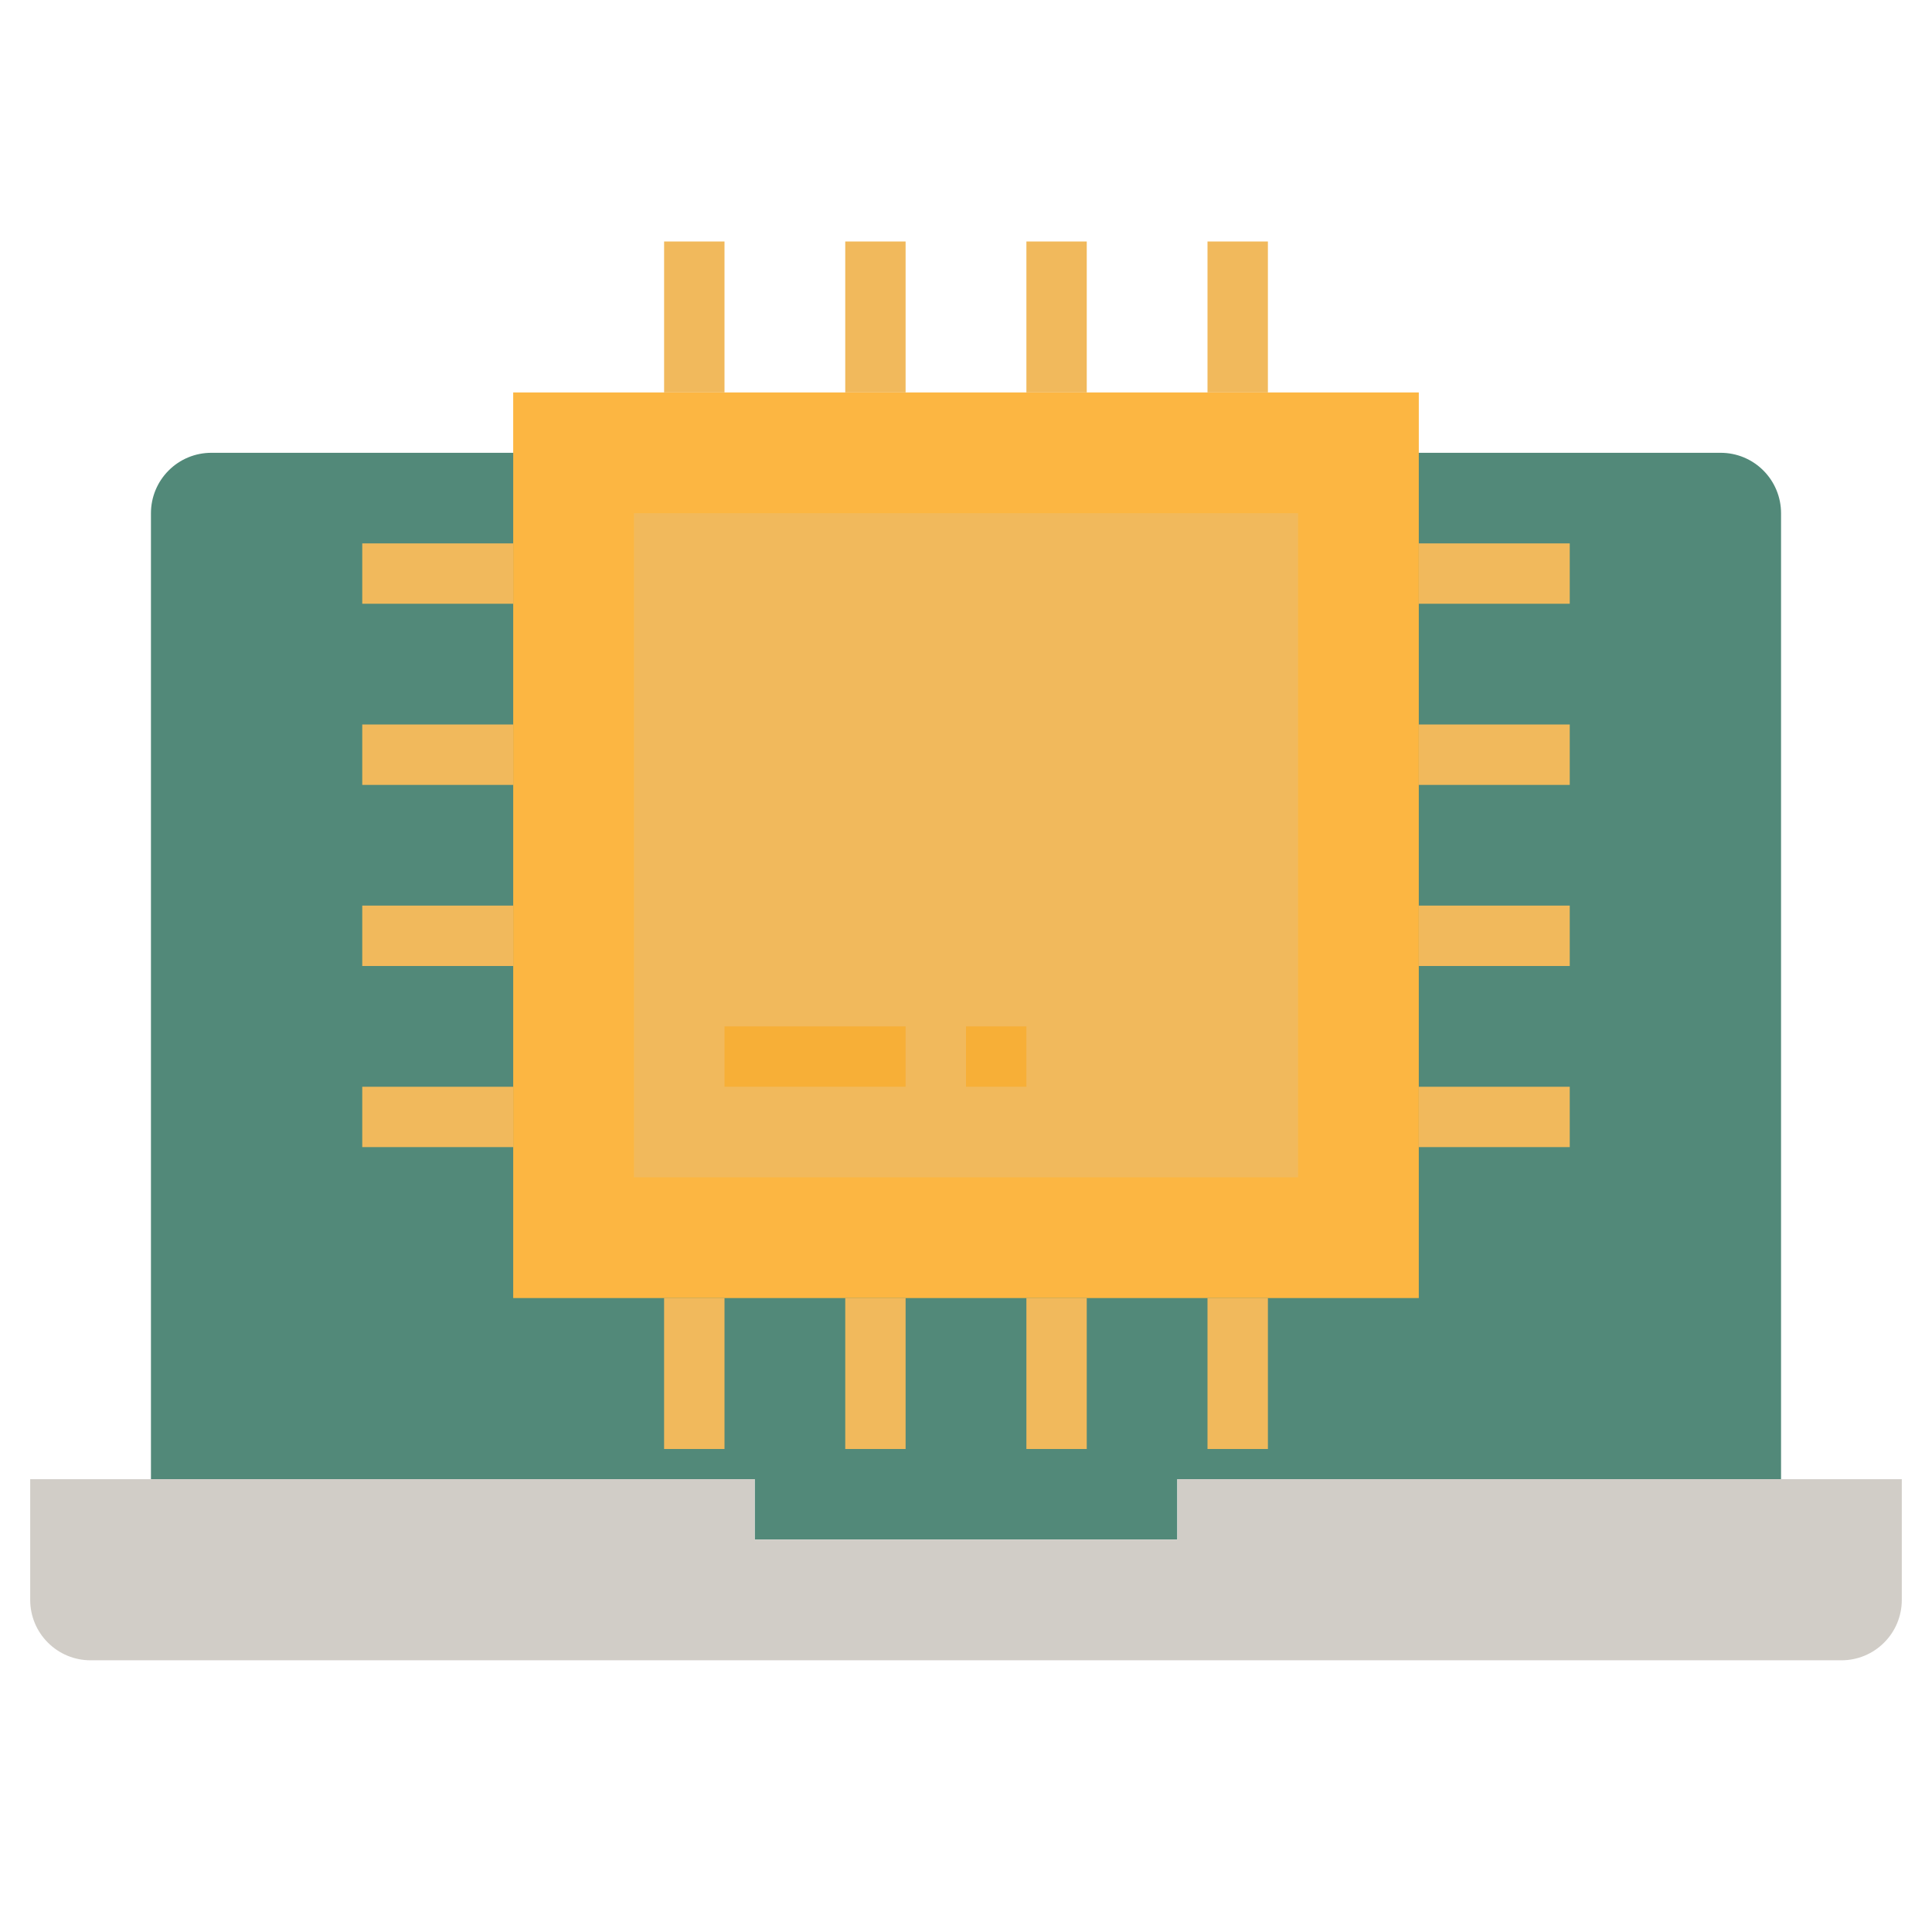 <svg width="38" height="38" viewBox="0 0 38 38" fill="none" xmlns="http://www.w3.org/2000/svg">
<path d="M33.844 8.906H4.156C3.841 8.906 3.539 9.031 3.317 9.254C3.094 9.477 2.969 9.779 2.969 10.094V29.094H14.844V30.281H23.156V29.094H35.031V10.094C35.031 9.779 34.906 9.477 34.683 9.254C34.461 9.031 34.159 8.906 33.844 8.906Z" fill="#528979"/>
<path d="M23.156 29.094V30.281H14.844V29.094H0.594V31.469C0.594 31.784 0.719 32.086 0.942 32.308C1.164 32.531 1.466 32.656 1.781 32.656H36.219C36.534 32.656 36.836 32.531 37.058 32.308C37.281 32.086 37.406 31.784 37.406 31.469V29.094H23.156Z" fill="#D1CDC7"/>
<path d="M27.906 7.719H10.094V25.531H27.906V7.719Z" fill="#FCB642"/>
<path d="M25.531 10.094H12.469V23.156H25.531V10.094Z" fill="#F1B95C"/>
<path d="M17.812 20.188H14.25V21.375H17.812V20.188Z" fill="#F7AF37"/>
<path d="M20.188 20.188H19V21.375H20.188V20.188Z" fill="#F7AF37"/>
<path d="M14.25 4.75H13.062V7.719H14.25V4.75Z" fill="#F1B95C"/>
<path d="M17.812 4.75H16.625V7.719H17.812V4.75Z" fill="#F1B95C"/>
<path d="M21.375 4.75H20.188V7.719H21.375V4.75Z" fill="#F1B95C"/>
<path d="M24.938 4.75H23.75V7.719H24.938V4.75Z" fill="#F1B95C"/>
<path d="M14.25 25.531H13.062V28.5H14.25V25.531Z" fill="#F1B95C"/>
<path d="M17.812 25.531H16.625V28.5H17.812V25.531Z" fill="#F1B95C"/>
<path d="M21.375 25.531H20.188V28.5H21.375V25.531Z" fill="#F1B95C"/>
<path d="M24.938 25.531H23.75V28.5H24.938V25.531Z" fill="#F1B95C"/>
<path d="M10.094 21.375H7.125V22.562H10.094V21.375Z" fill="#F1B95C"/>
<path d="M10.094 17.812H7.125V19H10.094V17.812Z" fill="#F1B95C"/>
<path d="M10.094 14.25H7.125V15.438H10.094V14.25Z" fill="#F1B95C"/>
<path d="M10.094 10.688H7.125V11.875H10.094V10.688Z" fill="#F1B95C"/>
<path d="M30.875 21.375H27.906V22.562H30.875V21.375Z" fill="#F1B95C"/>
<path d="M30.875 17.812H27.906V19H30.875V17.812Z" fill="#F1B95C"/>
<path d="M30.875 14.25H27.906V15.438H30.875V14.25Z" fill="#F1B95C"/>
<path d="M30.875 10.688H27.906V11.875H30.875V10.688Z" fill="#F1B95C"/>
</svg>
